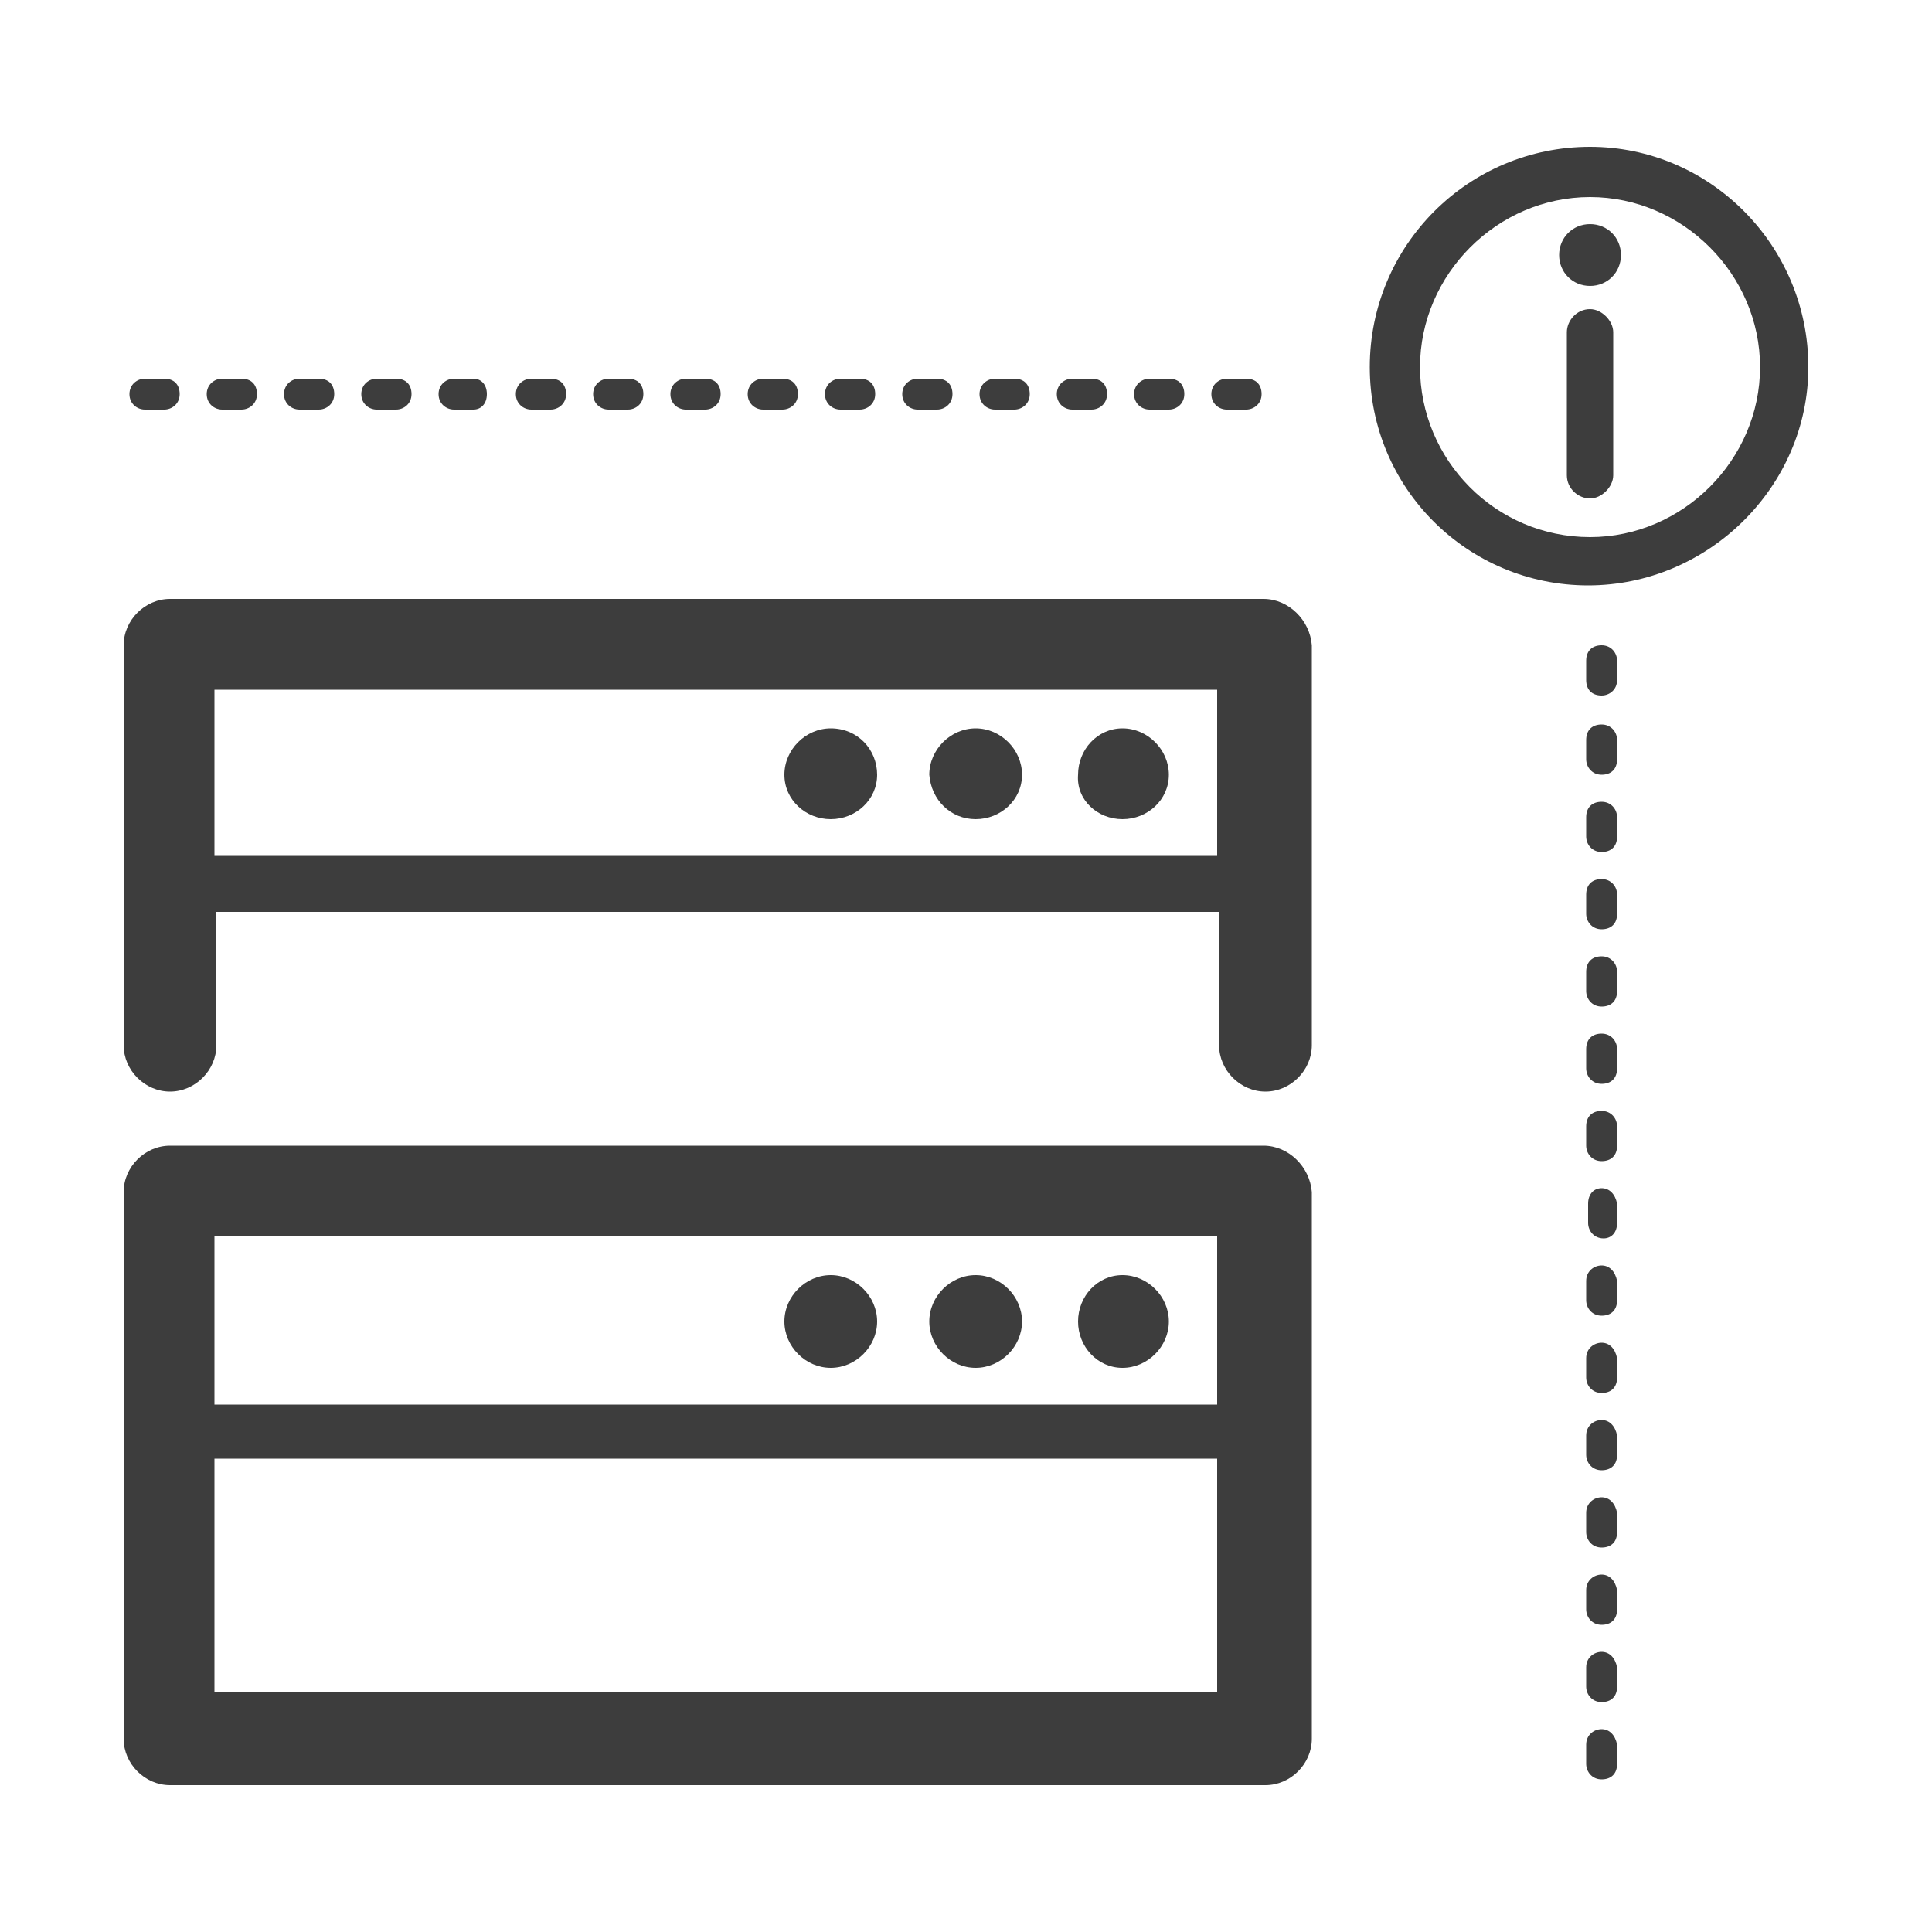 <?xml version="1.0" encoding="utf-8"?>
<!-- Generator: Adobe Illustrator 26.0.2, SVG Export Plug-In . SVG Version: 6.00 Build 0)  -->
<svg version="1.1" id="图层_1" xmlns="http://www.w3.org/2000/svg" xmlns:xlink="http://www.w3.org/1999/xlink" x="0px" y="0px"
	 viewBox="0 0 100 100" style="enable-background:new 0 0 100 100;" xml:space="preserve">
<style type="text/css">
	.st0{fill:#3D3D3D;}
</style>
<g>
	<path class="st0" d="M27.5,21.2h1c0.4,0,0.8-0.3,0.8-0.8s-0.3-0.8-0.8-0.8h-1c-0.4,0-0.8,0.3-0.8,0.8S27.1,21.2,27.5,21.2z"/>
	<path class="st0" d="M23.5,21.2h1c0.4,0,0.7-0.3,0.7-0.8s-0.3-0.8-0.7-0.8h-1c-0.4,0-0.8,0.3-0.8,0.8S23.1,21.2,23.5,21.2z"/>
	<path class="st0" d="M11.5,21.2h1c0.4,0,0.8-0.3,0.8-0.8s-0.3-0.8-0.8-0.8h-1c-0.4,0-0.8,0.3-0.8,0.8S11.1,21.2,11.5,21.2z"/>
	<path class="st0" d="M19.5,21.2h1c0.4,0,0.8-0.3,0.8-0.8s-0.3-0.8-0.8-0.8h-1c-0.4,0-0.8,0.3-0.8,0.8S19.1,21.2,19.5,21.2z"/>
	<path class="st0" d="M31.5,21.2h1c0.4,0,0.8-0.3,0.8-0.8s-0.3-0.8-0.8-0.8h-1c-0.4,0-0.8,0.3-0.8,0.8S31.1,21.2,31.5,21.2z"/>
	<path class="st0" d="M7.5,21.2h1c0.4,0,0.8-0.3,0.8-0.8s-0.3-0.8-0.8-0.8h-1c-0.4,0-0.8,0.3-0.8,0.8S7.1,21.2,7.5,21.2z"/>
	<path class="st0" d="M59.5,21.2h1c0.4,0,0.8-0.3,0.8-0.8s-0.3-0.8-0.8-0.8h-1c-0.4,0-0.8,0.3-0.8,0.8S59.1,21.2,59.5,21.2z"/>
	<path class="st0" d="M51.5,21.2h1c0.4,0,0.8-0.3,0.8-0.8s-0.3-0.8-0.8-0.8h-1c-0.4,0-0.8,0.3-0.8,0.8S51.1,21.2,51.5,21.2z"/>
	<path class="st0" d="M35.5,21.2h1c0.4,0,0.8-0.3,0.8-0.8s-0.3-0.8-0.8-0.8h-1c-0.4,0-0.8,0.3-0.8,0.8S35.1,21.2,35.5,21.2z"/>
	<path class="st0" d="M63.5,21.2h1c0.4,0,0.8-0.3,0.8-0.8s-0.3-0.8-0.8-0.8h-1c-0.4,0-0.8,0.3-0.8,0.8S63.1,21.2,63.5,21.2z"/>
	<path class="st0" d="M55.5,21.2h1c0.4,0,0.8-0.3,0.8-0.8s-0.3-0.8-0.8-0.8h-1c-0.4,0-0.8,0.3-0.8,0.8S55.1,21.2,55.5,21.2z"/>
	<path class="st0" d="M47.5,21.2h1c0.4,0,0.8-0.3,0.8-0.8s-0.3-0.8-0.8-0.8h-1c-0.4,0-0.8,0.3-0.8,0.8S47.1,21.2,47.5,21.2z"/>
	<path class="st0" d="M39.5,21.2h1c0.4,0,0.8-0.3,0.8-0.8s-0.3-0.8-0.8-0.8h-1c-0.4,0-0.8,0.3-0.8,0.8S39.1,21.2,39.5,21.2z"/>
	<path class="st0" d="M43.5,21.2h1c0.4,0,0.8-0.3,0.8-0.8s-0.3-0.8-0.8-0.8h-1c-0.4,0-0.8,0.3-0.8,0.8S43.1,21.2,43.5,21.2z"/>
	<path class="st0" d="M15.5,21.2h1c0.4,0,0.8-0.3,0.8-0.8s-0.3-0.8-0.8-0.8h-1c-0.4,0-0.8,0.3-0.8,0.8S15.1,21.2,15.5,21.2z"/>
	<path class="st0" d="M82.9,81.5c-0.4,0-0.8,0.3-0.8,0.8v1c0,0.4,0.3,0.8,0.8,0.8s0.8-0.3,0.8-0.8v-1C83.6,81.8,83.3,81.5,82.9,81.5
		z"/>
	<path class="st0" d="M82.9,77.5c-0.4,0-0.8,0.3-0.8,0.8v1c0,0.4,0.3,0.8,0.8,0.8s0.8-0.3,0.8-0.8v-1C83.6,77.8,83.3,77.5,82.9,77.5
		z"/>
	<path class="st0" d="M82.1,39.3c0,0.4,0.3,0.8,0.8,0.8s0.8-0.3,0.8-0.8v-1c0-0.4-0.3-0.8-0.8-0.8s-0.8,0.3-0.8,0.8V39.3z"/>
	<path class="st0" d="M82.9,69.5c-0.4,0-0.8,0.3-0.8,0.8v1c0,0.4,0.3,0.8,0.8,0.8s0.8-0.3,0.8-0.8v-1C83.6,69.8,83.3,69.5,82.9,69.5
		z"/>
	<path class="st0" d="M82.9,65.5c-0.4,0-0.8,0.3-0.8,0.8v1c0,0.4,0.3,0.8,0.8,0.8s0.8-0.3,0.8-0.8v-1C83.6,65.8,83.3,65.5,82.9,65.5
		z"/>
	<path class="st0" d="M82.9,61.5c-0.4,0-0.7,0.3-0.7,0.8l0,1c0,0.4,0.3,0.8,0.8,0.8c0.4,0,0.7-0.3,0.7-0.8l0-1
		C83.6,61.8,83.3,61.5,82.9,61.5z"/>
	<path class="st0" d="M82.9,73.5c-0.4,0-0.8,0.3-0.8,0.8v1c0,0.4,0.3,0.8,0.8,0.8s0.8-0.3,0.8-0.8v-1C83.6,73.8,83.3,73.5,82.9,73.5
		z"/>
	<path class="st0" d="M82.9,36c0.4,0,0.8-0.3,0.8-0.8v-1c0-0.4-0.3-0.8-0.8-0.8s-0.8,0.3-0.8,0.8v1C82.1,35.7,82.4,36,82.9,36z"/>
	<path class="st0" d="M82.1,55.3c0,0.4,0.3,0.8,0.8,0.8s0.8-0.3,0.8-0.8v-1c0-0.4-0.3-0.8-0.8-0.8s-0.8,0.3-0.8,0.8V55.3z"/>
	<path class="st0" d="M82.1,59.3c0,0.4,0.3,0.8,0.8,0.8s0.8-0.3,0.8-0.8v-1c0-0.4-0.3-0.8-0.8-0.8s-0.8,0.3-0.8,0.8V59.3z"/>
	<path class="st0" d="M82.9,89.5c-0.4,0-0.8,0.3-0.8,0.8v1c0,0.4,0.3,0.8,0.8,0.8s0.8-0.3,0.8-0.8v-1C83.6,89.8,83.3,89.5,82.9,89.5
		z"/>
	<path class="st0" d="M82.1,43.3c0,0.4,0.3,0.8,0.8,0.8s0.8-0.3,0.8-0.8v-1c0-0.4-0.3-0.8-0.8-0.8s-0.8,0.3-0.8,0.8V43.3z"/>
	<path class="st0" d="M82.9,85.5c-0.4,0-0.8,0.3-0.8,0.8v1c0,0.4,0.3,0.8,0.8,0.8s0.8-0.3,0.8-0.8v-1C83.6,85.8,83.3,85.5,82.9,85.5
		z"/>
	<path class="st0" d="M82.1,47.3c0,0.4,0.3,0.8,0.8,0.8s0.8-0.3,0.8-0.8v-1c0-0.4-0.3-0.8-0.8-0.8s-0.8,0.3-0.8,0.8V47.3z"/>
	<path class="st0" d="M82.1,51.3c0,0.4,0.3,0.8,0.8,0.8s0.8-0.3,0.8-0.8v-1c0-0.4-0.3-0.8-0.8-0.8s-0.8,0.3-0.8,0.8V51.3z"/>
	<path class="st0" d="M43,42.4c1.3,0,2.4-1,2.4-2.3c0-1.3-1-2.4-2.4-2.4c-1.3,0-2.4,1.1-2.4,2.4C40.6,41.4,41.7,42.4,43,42.4z"/>
	<path class="st0" d="M50.5,42.4c1.3,0,2.4-1,2.4-2.3c0-1.3-1.1-2.4-2.4-2.4c-1.3,0-2.4,1.1-2.4,2.4C48.2,41.4,49.2,42.4,50.5,42.4z
		"/>
	<path class="st0" d="M58.1,42.4c1.3,0,2.4-1,2.4-2.3c0-1.3-1.1-2.4-2.4-2.4c-1.3,0-2.3,1.1-2.3,2.4C55.7,41.4,56.8,42.4,58.1,42.4z
		"/>
	<path class="st0" d="M65.4,31H8.8c-1.3,0-2.4,1.1-2.4,2.4v20.7c0,1.3,1.1,2.4,2.4,2.4c1.3,0,2.4-1.1,2.4-2.4v-6.9h51.9v6.9
		c0,1.3,1.1,2.4,2.4,2.4c1.3,0,2.4-1.1,2.4-2.4V33.4C67.8,32.1,66.7,31,65.4,31z M63.1,44.3H11.1v-8.6h51.9V44.3z"/>
	<path class="st0" d="M65.4,59.3H8.8c-1.3,0-2.4,1.1-2.4,2.4V90c0,1.3,1.1,2.4,2.4,2.4h56.7c1.3,0,2.4-1.1,2.4-2.4V61.7
		C67.8,60.4,66.7,59.3,65.4,59.3z M63.1,87.6H11.1V75.5h51.9V87.6z M63.1,72.7H11.1V64h51.9V72.7z"/>
	<path class="st0" d="M50.5,70.8c1.3,0,2.4-1.1,2.4-2.4S51.8,66,50.5,66c-1.3,0-2.4,1.1-2.4,2.4S49.2,70.8,50.5,70.8z"/>
	<path class="st0" d="M43,70.8c1.3,0,2.4-1.1,2.4-2.4S44.3,66,43,66c-1.3,0-2.4,1.1-2.4,2.4S41.7,70.8,43,70.8z"/>
	<path class="st0" d="M58.1,70.8c1.3,0,2.4-1.1,2.4-2.4S59.4,66,58.1,66c-1.3,0-2.3,1.1-2.3,2.4S56.8,70.8,58.1,70.8z"/>
	<path class="st0" d="M82.3,7.6C76,7.6,70.9,12.7,70.9,19c0,6.3,5.1,11.3,11.3,11.3S93.6,25.2,93.6,19C93.6,12.7,88.5,7.6,82.3,7.6z
		 M82.3,27.8c-4.9,0-8.8-4-8.8-8.8s4-8.8,8.8-8.8s8.8,4,8.8,8.8S87.1,27.8,82.3,27.8z"/>
	<path class="st0" d="M82.3,16c-0.7,0-1.2,0.6-1.2,1.2v7.4c0,0.7,0.6,1.2,1.2,1.2s1.2-0.6,1.2-1.2v-7.4C83.5,16.6,82.9,16,82.3,16z"
		/>
	<path class="st0" d="M82.3,11.6c-0.9,0-1.6,0.7-1.6,1.6s0.7,1.6,1.6,1.6s1.6-0.7,1.6-1.6S83.2,11.6,82.3,11.6z"/>
</g>
</svg>
